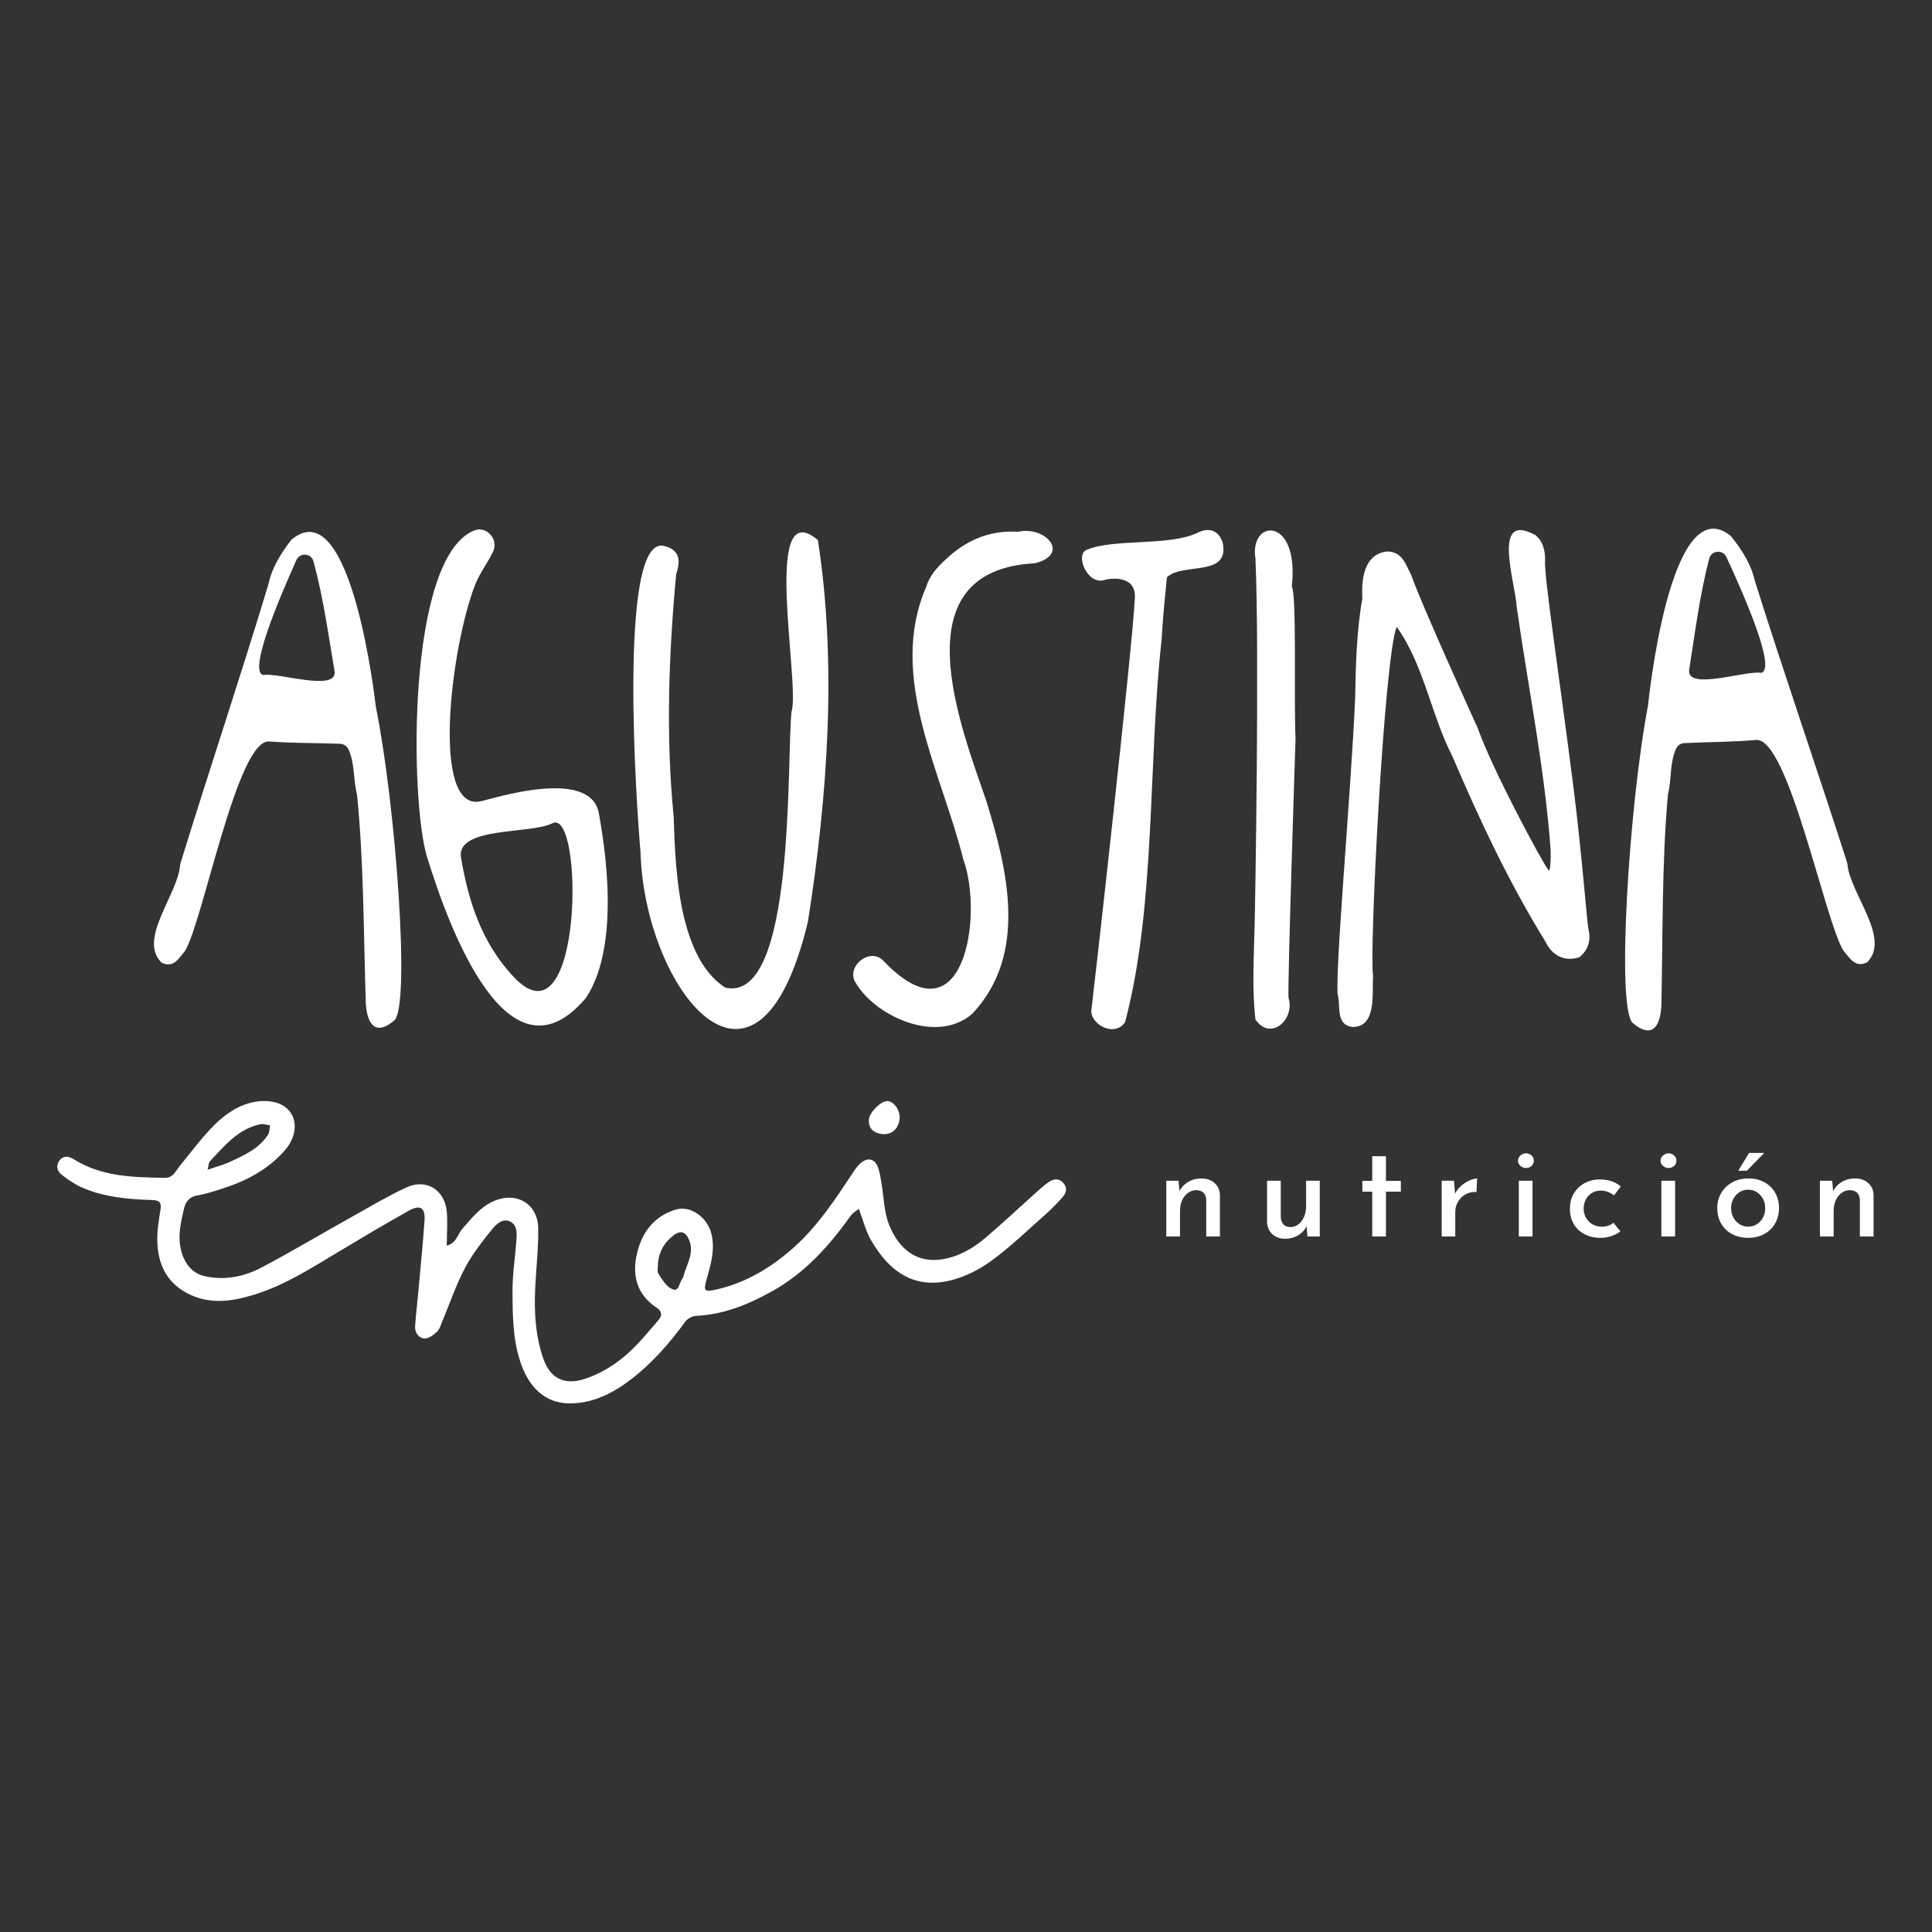 <svg xmlns="http://www.w3.org/2000/svg" xmlns:xlink="http://www.w3.org/1999/xlink" width="500" zoomAndPan="magnify" viewBox="0 0 375 375" height="500" preserveAspectRatio="xMidYMid meet" version="1.2"><rect x="0" y="0" width="375" height="375" fill="#333333" stroke="none"/><defs><clipPath id="49c852f4f1"><path d="M 11 213.578 L 207 213.578 L 207 272.504 L 11 272.504 Z M 11 213.578 "/></clipPath><clipPath id="48a8dc5f82"><path d="M 40.293 227.047 C 42.078 226.422 43.434 226.086 44.672 225.5 C 47.445 224.203 50.289 222.949 52.031 220.227 C 52.336 219.742 52.301 219.035 52.418 218.438 C 51.805 218.348 51.152 218.082 50.574 218.203 C 46.227 219.09 43.602 222.395 40.766 225.375 C 40.508 225.637 40.523 226.16 40.285 227.047 M 127.727 245.121 C 127.742 245.84 127.488 246.734 127.816 247.258 C 128.516 248.375 129.332 249.695 130.434 250.207 C 131.82 250.852 131.801 249.02 132.398 248.277 C 132.504 248.152 132.594 247.992 132.625 247.836 C 133.18 245.512 134.809 243.375 133.793 240.77 C 133.156 239.121 132.152 238.707 130.758 239.766 C 128.996 241.102 127.914 242.871 127.727 245.129 M 86.703 241.77 C 88.613 241.32 88.816 239.547 89.762 238.484 C 91.57 236.438 93.242 234.262 95.859 233.129 C 100.23 231.23 104.387 233.609 104.469 238.422 C 104.539 242.887 103.898 247.355 103.824 251.832 C 103.758 255.906 104.117 259.984 105.512 263.863 C 106.855 267.582 109.605 268.887 113.371 267.68 C 117.699 266.293 121.195 263.66 124.227 260.348 C 125.434 259.027 126.57 257.645 127.75 256.305 C 128.582 255.352 128.543 254.555 127.434 253.812 C 123.477 251.18 122.621 247.355 123.699 243.051 C 124.691 239.105 126.984 236.105 131.051 234.809 C 133.996 233.863 137.371 236.277 138.121 239.633 C 138.781 242.57 138.016 245.285 137.23 248.031 C 136.496 250.598 136.602 250.844 139.09 250.281 C 144.656 249.012 149.426 246.199 153.707 242.457 C 158.703 238.102 162.242 232.609 165.852 227.16 C 166.219 226.609 166.66 226.078 167.164 225.664 C 168.309 224.715 169.602 224.863 170.238 226.176 C 170.727 227.18 170.867 228.375 171.07 229.5 C 171.57 232.273 171.551 235.258 172.602 237.809 C 174.578 242.617 178.023 245.172 182.836 244.438 C 186.047 243.945 188.852 242.324 191.305 240.238 C 194.582 237.449 197.719 234.492 200.926 231.621 C 201.715 230.914 202.508 230.203 203.363 229.574 C 204.281 228.898 205.328 228.574 206.266 229.477 C 207.184 230.359 207.078 231.441 206.273 232.332 C 205.238 233.496 204.152 234.637 202.98 235.672 C 199.465 238.777 196.082 242.074 192.293 244.812 C 189.863 246.57 186.934 248.016 184.016 248.637 C 177.211 250.086 172.562 246.742 169.059 240.703 C 168.039 238.957 167.559 236.895 166.695 234.629 C 166.172 235.07 165.512 235.422 165.121 235.973 C 160.969 241.805 156.258 247.055 149.918 250.602 C 145.301 253.191 140.469 255.164 135.07 255.41 C 134.355 255.441 133.441 255.945 133.023 256.52 C 129.977 260.699 126.609 264.562 122.5 267.719 C 119.086 270.336 115.352 272.285 110.906 272.398 C 105.559 272.527 102.707 268.895 101.305 265.191 C 99.52 260.48 99.504 255.539 99.48 250.641 C 99.461 247.41 99.969 244.168 100.219 240.93 C 100.328 239.52 100.473 237.859 99.086 237.133 C 97.602 236.352 96.301 237.621 95.484 238.641 C 93.57 241.02 91.645 243.465 90.234 246.141 C 88.508 249.434 87.301 252.996 85.863 256.438 C 85.562 257.16 85.336 258.008 84.805 258.508 C 84.145 259.133 83.168 259.859 82.383 259.797 C 81.211 259.707 80.484 258.645 80.574 257.359 C 80.73 255.188 80.98 253.012 81.184 250.836 C 81.602 246.215 82.074 241.598 82.398 236.969 C 82.578 234.375 81.586 233.742 79.285 235.035 C 74.754 237.57 70.293 240.223 65.836 242.895 C 60.566 246.051 55.375 249.41 49.465 251.258 C 45.031 252.645 40.508 253.312 36.113 250.895 C 32.23 248.758 30.676 245.234 30.535 241.039 C 30.461 238.992 30.812 236.91 31.141 234.867 C 31.359 233.48 31.059 232.973 29.566 232.926 C 24.91 232.785 20.266 232.379 15.926 230.504 C 14.523 229.895 13.219 228.98 11.996 228.035 C 11.066 227.324 10.789 226.223 11.582 225.207 C 12.355 224.227 13.391 224.43 14.312 225.008 C 19.758 228.426 25.871 228.508 31.977 228.621 C 33.602 228.652 34.129 227.242 34.961 226.223 C 37.113 223.598 39.145 220.836 41.531 218.438 C 43.742 216.215 46.418 214.379 49.586 213.848 C 51.191 213.574 53.156 213.672 54.57 214.387 C 57.844 216.035 58.059 220.125 55.277 223.297 C 51.926 227.113 47.582 229.332 42.812 230.824 C 41.32 231.289 39.82 231.777 38.289 232.035 C 36.844 232.281 36.055 233.188 35.77 234.395 C 35.004 237.598 34.219 240.848 35.621 244.094 C 36.445 246.008 37.789 247.297 39.887 247.738 C 43.734 248.547 47.418 247.789 50.77 246.02 C 56.738 242.863 62.543 239.398 68.441 236.105 C 71.898 234.172 75.309 232.137 78.895 230.473 C 82.719 228.703 86.336 230.938 86.719 235.176 C 86.914 237.277 86.727 239.414 86.711 241.762 "/></clipPath><clipPath id="99a592f4e1"><path d="M 0 0.578 L 196 0.578 L 196 59.504 L 0 59.504 Z M 0 0.578 "/></clipPath><clipPath id="4f0b3a4fc4"><path d="M 29.293 14.047 C 31.078 13.422 32.434 13.086 33.672 12.5 C 36.445 11.203 39.289 9.949 41.031 7.227 C 41.336 6.742 41.301 6.035 41.418 5.438 C 40.805 5.348 40.152 5.082 39.574 5.203 C 35.227 6.09 32.602 9.395 29.766 12.375 C 29.508 12.637 29.523 13.16 29.285 14.047 M 116.727 32.121 C 116.742 32.84 116.488 33.734 116.816 34.258 C 117.516 35.375 118.332 36.695 119.434 37.207 C 120.82 37.852 120.801 36.02 121.398 35.277 C 121.504 35.152 121.594 34.992 121.625 34.836 C 122.18 32.512 123.809 30.375 122.793 27.77 C 122.156 26.121 121.152 25.707 119.758 26.766 C 117.996 28.102 116.914 29.871 116.727 32.129 M 75.703 28.77 C 77.613 28.32 77.816 26.547 78.762 25.484 C 80.57 23.438 82.242 21.262 84.859 20.129 C 89.23 18.23 93.387 20.609 93.469 25.422 C 93.539 29.887 92.898 34.355 92.824 38.832 C 92.758 42.906 93.117 46.984 94.512 50.863 C 95.855 54.582 98.605 55.887 102.371 54.68 C 106.699 53.293 110.195 50.66 113.227 47.348 C 114.434 46.027 115.57 44.645 116.75 43.305 C 117.582 42.352 117.543 41.555 116.434 40.812 C 112.477 38.18 111.621 34.355 112.699 30.051 C 113.691 26.105 115.984 23.105 120.051 21.809 C 122.996 20.863 126.371 23.277 127.121 26.633 C 127.781 29.57 127.016 32.285 126.23 35.031 C 125.496 37.598 125.602 37.844 128.09 37.281 C 133.656 36.012 138.426 33.199 142.707 29.457 C 147.703 25.102 151.242 19.609 154.852 14.16 C 155.219 13.609 155.66 13.078 156.164 12.664 C 157.309 11.715 158.602 11.863 159.238 13.176 C 159.727 14.18 159.867 15.375 160.07 16.5 C 160.57 19.273 160.551 22.258 161.602 24.809 C 163.578 29.617 167.023 32.172 171.836 31.438 C 175.047 30.945 177.852 29.324 180.305 27.238 C 183.582 24.449 186.719 21.492 189.926 18.621 C 190.715 17.914 191.508 17.203 192.363 16.574 C 193.281 15.898 194.328 15.574 195.266 16.477 C 196.184 17.359 196.078 18.441 195.273 19.332 C 194.238 20.496 193.152 21.637 191.98 22.672 C 188.465 25.777 185.082 29.074 181.293 31.812 C 178.863 33.57 175.934 35.016 173.016 35.637 C 166.211 37.086 161.562 33.742 158.059 27.703 C 157.039 25.957 156.559 23.895 155.695 21.629 C 155.172 22.07 154.512 22.422 154.121 22.973 C 149.969 28.805 145.258 34.055 138.918 37.602 C 134.301 40.191 129.469 42.164 124.07 42.41 C 123.355 42.441 122.441 42.945 122.023 43.52 C 118.977 47.699 115.609 51.562 111.5 54.719 C 108.086 57.336 104.352 59.285 99.906 59.398 C 94.559 59.527 91.707 55.895 90.305 52.191 C 88.52 47.48 88.504 42.539 88.48 37.641 C 88.461 34.41 88.969 31.168 89.219 27.93 C 89.328 26.52 89.473 24.859 88.086 24.133 C 86.602 23.352 85.301 24.621 84.484 25.641 C 82.57 28.02 80.645 30.465 79.234 33.141 C 77.508 36.434 76.301 39.996 74.863 43.438 C 74.562 44.16 74.336 45.008 73.805 45.508 C 73.145 46.133 72.168 46.859 71.383 46.797 C 70.211 46.707 69.484 45.645 69.574 44.359 C 69.73 42.188 69.98 40.012 70.184 37.836 C 70.602 33.215 71.074 28.598 71.398 23.969 C 71.578 21.375 70.586 20.742 68.285 22.035 C 63.754 24.57 59.293 27.223 54.836 29.895 C 49.566 33.051 44.375 36.41 38.465 38.258 C 34.031 39.645 29.508 40.312 25.113 37.895 C 21.23 35.758 19.676 32.234 19.535 28.039 C 19.461 25.992 19.812 23.91 20.141 21.867 C 20.359 20.48 20.059 19.973 18.566 19.926 C 13.91 19.785 9.266 19.379 4.926 17.504 C 3.523 16.895 2.219 15.98 0.996 15.035 C 0.066 14.324 -0.211 13.223 0.582 12.207 C 1.355 11.227 2.391 11.43 3.312 12.008 C 8.758 15.426 14.871 15.508 20.977 15.621 C 22.602 15.652 23.129 14.242 23.961 13.223 C 26.113 10.598 28.145 7.836 30.531 5.438 C 32.742 3.215 35.418 1.379 38.586 0.848 C 40.191 0.574 42.156 0.672 43.57 1.387 C 46.844 3.035 47.059 7.125 44.277 10.297 C 40.926 14.113 36.582 16.332 31.812 17.824 C 30.32 18.289 28.82 18.777 27.289 19.035 C 25.844 19.281 25.055 20.188 24.77 21.395 C 24.004 24.598 23.219 27.848 24.621 31.094 C 25.445 33.008 26.789 34.297 28.887 34.738 C 32.734 35.547 36.418 34.789 39.77 33.02 C 45.738 29.863 51.543 26.398 57.441 23.105 C 60.898 21.172 64.309 19.137 67.895 17.473 C 71.719 15.703 75.336 17.938 75.719 22.176 C 75.914 24.277 75.727 26.414 75.711 28.762 "/></clipPath><clipPath id="bd3d68e26a"><rect x="0" width="196" y="0" height="60"/></clipPath><clipPath id="363159af13"><path d="M 168.641 213.578 L 174.844 213.578 L 174.844 220.297 L 168.641 220.297 Z M 168.641 213.578 "/></clipPath><clipPath id="0943369ac2"><path d="M 174.609 217.145 C 174.422 219.141 172.996 220.379 171.113 220.109 C 169.547 219.883 168.559 219.035 168.648 217.34 C 168.723 215.922 171.004 213.672 172.238 213.711 C 173.523 213.758 174.766 215.547 174.617 217.145 "/></clipPath><clipPath id="fb4c195cc9"><path d="M 0.641 0.602 L 6.844 0.602 L 6.844 7.297 L 0.641 7.297 Z M 0.641 0.602 "/></clipPath><clipPath id="bd836e2ff4"><path d="M 6.609 4.145 C 6.422 6.141 4.996 7.379 3.113 7.109 C 1.547 6.883 0.559 6.035 0.648 4.34 C 0.723 2.922 3.004 0.672 4.238 0.711 C 5.523 0.758 6.766 2.547 6.617 4.145 "/></clipPath><clipPath id="927ab22f54"><rect x="0" width="7" y="0" height="8"/></clipPath><clipPath id="a796279526"><path d="M 226.375 228.738 L 236.789 228.738 L 236.789 240.008 L 226.375 240.008 Z M 226.375 228.738 "/></clipPath><clipPath id="c901a82cc4"><path d="M 228.754 229.18 L 228.984 231.664 L 228.879 231.324 C 229.246 230.547 229.805 229.922 230.559 229.449 C 231.316 228.977 232.219 228.738 233.246 228.738 C 234.258 228.738 235.098 229.039 235.766 229.645 C 236.434 230.254 236.77 231.031 236.785 232 L 236.785 240.004 L 234.129 240.004 L 234.129 232.922 C 234.117 232.367 233.949 231.918 233.645 231.566 C 233.336 231.215 232.848 231.027 232.195 231.012 C 231.609 231.012 231.078 231.191 230.59 231.543 C 230.102 231.895 229.727 232.375 229.449 232.977 C 229.172 233.574 229.039 234.273 229.039 235.066 L 229.039 240.004 L 226.375 240.004 L 226.375 229.18 Z M 228.754 229.18 "/></clipPath><clipPath id="af98e5cc98"><path d="M 0.375 0.738 L 10.789 0.738 L 10.789 12.008 L 0.375 12.008 Z M 0.375 0.738 "/></clipPath><clipPath id="14cb3e5ceb"><path d="M 2.754 1.18 L 2.984 3.664 L 2.879 3.324 C 3.246 2.547 3.805 1.922 4.559 1.449 C 5.316 0.977 6.219 0.738 7.246 0.738 C 8.258 0.738 9.098 1.039 9.766 1.645 C 10.434 2.254 10.77 3.031 10.785 4 L 10.785 12.004 L 8.129 12.004 L 8.129 4.922 C 8.117 4.367 7.949 3.918 7.645 3.566 C 7.336 3.215 6.848 3.027 6.195 3.012 C 5.609 3.012 5.078 3.191 4.59 3.543 C 4.102 3.895 3.727 4.375 3.449 4.977 C 3.172 5.574 3.039 6.273 3.039 7.066 L 3.039 12.004 L 0.375 12.004 L 0.375 1.18 Z M 2.754 1.18 "/></clipPath><clipPath id="e85a9a75e7"><rect x="0" width="11" y="0" height="13"/></clipPath><clipPath id="d10df8ed6e"><path d="M 122.871 103.094 L 160.832 103.094 L 160.832 199.836 L 122.871 199.836 Z M 122.871 103.094 "/></clipPath><clipPath id="0630404a9b"><path d="M 124.312 165.23 C 123.652 157.992 119.805 104 128.82 105.957 C 131.926 106.648 132.164 108.801 131.25 111.379 C 129.801 126.973 129.223 142.641 130.723 158.129 L 130.738 158.035 C 131.086 165.508 130.918 185.508 140.855 191.742 L 140.82 191.711 C 154.477 194.711 152.641 147.641 153.637 138.117 C 155.371 132.68 147.711 95.488 158.75 104.824 C 162.5 129.012 160.621 154.676 156.816 178.918 L 156.832 178.828 C 146.938 220.25 124.965 191.727 124.32 165.23 "/></clipPath><clipPath id="50cead58f2"><path d="M 0.871 0.094 L 38.832 0.094 L 38.832 96.836 L 0.871 96.836 Z M 0.871 0.094 "/></clipPath><clipPath id="db46a5c496"><path d="M 2.312 62.23 C 1.652 54.992 -2.195 1 6.82 2.957 C 9.926 3.648 10.164 5.801 9.25 8.379 C 7.801 23.973 7.223 39.641 8.723 55.129 L 8.738 55.035 C 9.086 62.508 8.918 82.508 18.855 88.742 L 18.82 88.711 C 32.477 91.711 30.641 44.641 31.637 35.117 C 33.371 29.68 25.711 -7.512 36.75 1.824 C 40.5 26.012 38.621 51.676 34.816 75.918 L 34.832 75.828 C 24.938 117.25 2.965 88.727 2.32 62.23 "/></clipPath><clipPath id="e9900f70c0"><rect x="0" width="39" y="0" height="97"/></clipPath><clipPath id="753ae01fb5"><path d="M 165.324 103 L 204.508 103 L 204.508 199.426 L 165.324 199.426 Z M 165.324 103 "/></clipPath><clipPath id="2ae69c14a4"><path d="M 188.684 196.797 C 181.688 202.871 169.363 197.035 165.824 190.281 C 164.562 187.168 169.102 183.852 171.523 186.551 C 187.109 202.879 190.949 177.695 186.98 166.812 C 182.773 149.879 172.199 131.32 179.789 113.891 L 179.746 113.973 C 180.402 111.816 181.852 110.121 183.562 108.59 L 183.531 108.621 C 187.297 105.027 191.738 102.988 197.145 103.191 C 197.375 103.195 197.406 103.234 197.805 103.184 C 202.926 102.125 207.816 107.531 200.918 109.324 C 174.344 110.676 186.496 140.996 191.488 155.594 C 195.496 168.688 199.656 185.211 188.691 196.797 "/></clipPath><clipPath id="5661a403d5"><path d="M 0.324 0 L 39.508 0 L 39.508 96.426 L 0.324 96.426 Z M 0.324 0 "/></clipPath><clipPath id="0a2b156e5d"><path d="M 23.684 93.797 C 16.688 99.871 4.363 94.035 0.824 87.281 C -0.438 84.168 4.102 80.852 6.523 83.551 C 22.109 99.879 25.949 74.695 21.98 63.812 C 17.773 46.879 7.199 28.32 14.789 10.891 L 14.746 10.973 C 15.402 8.816 16.852 7.121 18.562 5.59 L 18.531 5.621 C 22.297 2.027 26.738 -0.012 32.145 0.191 C 32.375 0.195 32.406 0.234 32.805 0.184 C 37.926 -0.875 42.816 4.531 35.918 6.324 C 9.344 7.676 21.496 37.996 26.488 52.594 C 30.496 65.688 34.656 82.211 23.691 93.797 "/></clipPath><clipPath id="1be6aae319"><rect x="0" width="40" y="0" height="97"/></clipPath><clipPath id="2b406b82c4"><path d="M 210 102.688 L 237.574 102.688 L 237.574 199.836 L 210 199.836 Z M 210 102.688 "/></clipPath><clipPath id="68c1de228d"><path d="M 225.465 124.16 C 222.793 148.379 224.391 175.473 218.391 198.371 C 216.309 201.566 211.199 198.641 211.883 195.68 C 212.211 193.227 219.914 124.879 220.281 115.977 C 220.477 111.168 214.625 112.496 214.625 112.496 C 211.215 113.906 208.574 107.75 210.891 106.738 C 216.059 104.48 226.957 106.07 232.461 103.406 C 234.875 102.191 236.707 103.16 237.344 105.434 C 238.672 112.086 229.5 109.121 226.5 112.062 C 226.094 116.098 225.688 120.133 225.465 124.176 "/></clipPath><clipPath id="d18d7d68cf"><path d="M 0 0.688 L 27.574 0.688 L 27.574 97.836 L 0 97.836 Z M 0 0.688 "/></clipPath><clipPath id="01993bd073"><path d="M 15.465 22.16 C 12.793 46.379 14.391 73.473 8.391 96.371 C 6.309 99.566 1.199 96.641 1.883 93.68 C 2.211 91.227 9.914 22.879 10.281 13.977 C 10.477 9.168 4.625 10.496 4.625 10.496 C 1.215 11.906 -1.426 5.75 0.891 4.738 C 6.059 2.48 16.957 4.07 22.461 1.406 C 24.875 0.191 26.707 1.16 27.344 3.434 C 28.672 10.086 19.5 7.121 16.5 10.062 C 16.094 14.098 15.688 18.133 15.465 22.176 "/></clipPath><clipPath id="a0de5febc5"><rect x="0" width="28" y="0" height="98"/></clipPath><clipPath id="e507448a44"><path d="M 243 102.688 L 251.859 102.688 L 251.859 199.836 L 243 199.836 Z M 243 102.688 "/></clipPath><clipPath id="18fc5af6a7"><path d="M 243.508 180.246 C 243.621 176.32 244.484 126.402 243.684 108.574 L 243.727 108.672 C 242.211 100.73 252.285 99.891 250.738 113.863 L 250.703 113.773 C 251.738 115.332 251.098 135.102 251.461 143.418 C 251.461 143.418 249.883 191.508 250.102 193.684 C 251.398 197.785 246.688 202.211 243.684 197.891 C 243 191.996 243.375 186.133 243.5 180.246 "/></clipPath><clipPath id="a259f1c341"><path d="M 0 0.688 L 8.859 0.688 L 8.859 97.836 L 0 97.836 Z M 0 0.688 "/></clipPath><clipPath id="22a04ab7e1"><path d="M 0.508 78.246 C 0.621 74.32 1.484 24.402 0.684 6.574 L 0.727 6.672 C -0.789 -1.27 9.285 -2.109 7.738 11.863 L 7.703 11.773 C 8.738 13.332 8.098 33.102 8.461 41.418 C 8.461 41.418 6.883 89.508 7.102 91.684 C 8.398 95.785 3.688 100.211 0.684 95.891 C 0 89.996 0.375 84.133 0.5 78.246 "/></clipPath><clipPath id="61b7919140"><rect x="0" width="9" y="0" height="98"/></clipPath><clipPath id="812f4d3542"><path d="M 29.805 103.094 L 77.969 103.094 L 77.969 199.836 L 29.805 199.836 Z M 29.805 103.094 "/></clipPath><clipPath id="98919da1b1"><path d="M 64.949 130.379 C 65.332 134.309 53.961 130.48 51.121 131.023 C 48.121 130.445 54.113 116.316 57.531 108.703 C 58.207 107.195 60.41 107.359 60.848 108.957 C 62.766 116.059 63.75 123.238 64.949 130.379 M 56.805 104.555 C 56.676 104.652 56.562 104.773 56.465 104.891 C 54.496 107.457 52.793 110.164 52.102 113.398 C 46.664 131.41 40.621 149.418 35.016 167.605 C 34.988 167.719 34.965 167.824 34.957 167.945 C 34.492 173.691 26.707 182.309 31.363 186.852 C 33.703 188.016 34.723 185.945 35.934 184.543 C 39.465 178.648 46.059 143.426 52.25 143.914 C 56.879 144.273 61.453 144.184 66.059 144.371 C 66.719 144.402 67.305 144.793 67.598 145.383 C 68.887 147.996 68.543 151.219 69.262 154.055 C 69.277 154.129 69.293 154.203 69.301 154.281 C 70.641 167.629 70.559 181.285 71.008 194.809 C 71.316 199.363 73.246 200.898 76.535 198.051 C 79.715 195.289 76.777 156.043 72.938 137.105 C 72.914 136.984 68.355 95.41 56.812 104.562 "/></clipPath><clipPath id="4c42dd609a"><path d="M 0.805 0.094 L 48.969 0.094 L 48.969 96.836 L 0.805 96.836 Z M 0.805 0.094 "/></clipPath><clipPath id="41f5e9d150"><path d="M 35.949 27.379 C 36.332 31.309 24.961 27.48 22.121 28.023 C 19.121 27.445 25.113 13.316 28.531 5.703 C 29.207 4.195 31.41 4.359 31.848 5.957 C 33.766 13.059 34.75 20.238 35.949 27.379 M 27.805 1.555 C 27.676 1.652 27.562 1.773 27.465 1.891 C 25.496 4.457 23.793 7.164 23.102 10.398 C 17.664 28.41 11.621 46.418 6.016 64.605 C 5.988 64.719 5.965 64.824 5.957 64.945 C 5.492 70.691 -2.293 79.309 2.363 83.852 C 4.703 85.016 5.723 82.945 6.934 81.543 C 10.465 75.648 17.059 40.426 23.25 40.914 C 27.879 41.273 32.453 41.184 37.059 41.371 C 37.719 41.402 38.305 41.793 38.598 42.383 C 39.887 44.996 39.543 48.219 40.262 51.055 C 40.277 51.129 40.293 51.203 40.301 51.281 C 41.641 64.629 41.559 78.285 42.008 91.809 C 42.316 96.363 44.246 97.898 47.535 95.051 C 50.715 92.289 47.777 53.043 43.938 34.105 C 43.914 33.984 39.355 -7.59 27.812 1.562 "/></clipPath><clipPath id="0bcfa4395e"><rect x="0" width="49" y="0" height="97"/></clipPath><clipPath id="652316c549"><path d="M 80.828 102.688 L 117.973 102.688 L 117.973 199.426 L 80.828 199.426 Z M 80.828 102.688 "/></clipPath><clipPath id="9265109352"><path d="M 107.137 159.836 C 113.398 156.246 113.242 204.027 99.75 189.656 C 93.309 182.863 90.801 174.461 89.43 166.129 C 89.078 160.473 102.906 161.898 107.137 159.836 M 95.691 107.121 C 96.848 104.711 94.438 101.961 91.98 102.988 C 78.863 108.441 79.605 155.652 82.883 166.316 C 87.121 180.094 98.594 211.379 113.57 193.871 L 113.527 193.977 C 121.453 182.695 116.363 159.07 116.211 157.684 L 116.211 157.715 C 114.383 148.848 95.285 155.148 93.188 155.555 C 83.625 157.391 87.496 125.684 92.203 113.539 C 93.066 111.328 94.738 109.098 95.684 107.121 "/></clipPath><clipPath id="c4e66c22f9"><path d="M 0.828 0.688 L 37.973 0.688 L 37.973 97.426 L 0.828 97.426 Z M 0.828 0.688 "/></clipPath><clipPath id="b39489ef53"><path d="M 27.137 57.836 C 33.398 54.246 33.242 102.027 19.75 87.656 C 13.309 80.863 10.801 72.461 9.43 64.129 C 9.078 58.473 22.906 59.898 27.137 57.836 M 15.691 5.121 C 16.848 2.711 14.438 -0.039 11.98 0.988 C -1.137 6.441 -0.395 53.652 2.883 64.316 C 7.121 78.094 18.594 109.379 33.57 91.871 L 33.527 91.977 C 41.453 80.695 36.363 57.07 36.211 55.684 L 36.211 55.715 C 34.383 46.848 15.285 53.148 13.188 53.555 C 3.625 55.391 7.496 23.684 12.203 11.539 C 13.066 9.328 14.738 7.098 15.684 5.121 "/></clipPath><clipPath id="066dba117e"><rect x="0" width="38" y="0" height="98"/></clipPath><clipPath id="5420d9a1cc"><path d="M 245.934 229.176 L 256.207 229.176 L 256.207 240.449 L 245.934 240.449 Z M 245.934 229.176 "/></clipPath><clipPath id="4bf66854e2"><path d="M 249.402 240.441 C 248.402 240.441 247.586 240.141 246.949 239.543 C 246.309 238.941 245.973 238.164 245.934 237.211 L 245.934 229.176 L 248.598 229.176 L 248.598 236.258 C 248.629 236.805 248.793 237.262 249.078 237.613 C 249.363 237.969 249.82 238.156 250.457 238.172 C 251.043 238.172 251.566 237.996 252.027 237.637 C 252.484 237.277 252.844 236.805 253.113 236.191 C 253.383 235.574 253.512 234.879 253.512 234.082 L 253.512 229.176 L 256.172 229.176 L 256.172 240 L 253.773 240 L 253.562 237.496 L 253.668 237.906 C 253.441 238.387 253.129 238.824 252.715 239.211 C 252.305 239.602 251.809 239.902 251.246 240.121 C 250.684 240.336 250.066 240.441 249.406 240.441 "/></clipPath><clipPath id="19c9861d03"><path d="M 0.934 0.176 L 11.207 0.176 L 11.207 11.449 L 0.934 11.449 Z M 0.934 0.176 "/></clipPath><clipPath id="8ed23f7bce"><path d="M 4.402 11.441 C 3.402 11.441 2.586 11.141 1.949 10.543 C 1.309 9.941 0.973 9.164 0.934 8.211 L 0.934 0.176 L 3.598 0.176 L 3.598 7.258 C 3.629 7.805 3.793 8.262 4.078 8.613 C 4.363 8.969 4.82 9.156 5.457 9.172 C 6.043 9.172 6.566 8.996 7.027 8.637 C 7.484 8.277 7.844 7.805 8.113 7.191 C 8.383 6.574 8.512 5.879 8.512 5.082 L 8.512 0.176 L 11.172 0.176 L 11.172 11 L 8.773 11 L 8.562 8.496 L 8.668 8.906 C 8.441 9.387 8.129 9.824 7.715 10.211 C 7.305 10.602 6.809 10.902 6.246 11.121 C 5.684 11.336 5.066 11.441 4.406 11.441 "/></clipPath><clipPath id="1900843df8"><rect x="0" width="12" y="0" height="12"/></clipPath><clipPath id="0f028598be"><path d="M 266.348 224.422 L 269.012 224.422 L 269.012 229.199 L 266.348 229.199 Z M 264.438 229.199 L 271.906 229.199 L 271.906 231.301 L 264.438 231.301 Z M 266.348 231.301 L 269.012 231.301 L 269.012 240 L 266.348 240 Z M 266.348 231.301 "/></clipPath><clipPath id="ab4c8487b1"><path d="M 2.348 0.422 L 5.012 0.422 L 5.012 5.199 L 2.348 5.199 Z M 0.438 5.199 L 7.906 5.199 L 7.906 7.301 L 0.438 7.301 Z M 2.348 7.301 L 5.012 7.301 L 5.012 16 L 2.348 16 Z M 2.348 7.301 "/></clipPath><clipPath id="a54f35974f"><rect x="0" width="8" y="0" height="16"/></clipPath><clipPath id="9a70ba4f7d"><path d="M 279.836 228.738 L 286.711 228.738 L 286.711 240 L 279.836 240 Z M 279.836 228.738 "/></clipPath><clipPath id="5082031df2"><path d="M 282.215 229.18 L 282.469 232.277 L 282.34 231.867 C 282.633 231.215 283.047 230.652 283.586 230.184 C 284.125 229.719 284.672 229.359 285.25 229.113 C 285.828 228.867 286.316 228.738 286.707 228.738 L 286.578 231.371 C 285.754 231.316 285.035 231.477 284.418 231.836 C 283.805 232.195 283.332 232.684 282.984 233.281 C 282.641 233.883 282.469 234.535 282.469 235.219 L 282.469 239.996 L 279.836 239.996 L 279.836 229.18 Z M 282.215 229.18 "/></clipPath><clipPath id="4d8bd1c83c"><path d="M 0.836 0.738 L 7.711 0.738 L 7.711 12 L 0.836 12 Z M 0.836 0.738 "/></clipPath><clipPath id="5435e59346"><path d="M 3.215 1.18 L 3.469 4.277 L 3.34 3.867 C 3.633 3.215 4.047 2.652 4.586 2.184 C 5.125 1.719 5.672 1.359 6.25 1.113 C 6.828 0.867 7.316 0.738 7.707 0.738 L 7.578 3.371 C 6.754 3.316 6.035 3.477 5.418 3.836 C 4.805 4.195 4.332 4.684 3.984 5.281 C 3.641 5.883 3.469 6.535 3.469 7.219 L 3.469 11.996 L 0.836 11.996 L 0.836 1.18 Z M 3.215 1.18 "/></clipPath><clipPath id="c266ae9f91"><rect x="0" width="8" y="0" height="12"/></clipPath><clipPath id="bb31b9d923"><path d="M 294.629 223.84 L 297.805 223.84 L 297.805 240.09 L 294.629 240.09 Z M 294.629 223.84 "/></clipPath><clipPath id="3ccc7701d9"><path d="M 294.801 229.18 L 297.461 229.18 L 297.461 240.004 L 294.801 240.004 Z M 294.641 225.301 C 294.641 224.891 294.809 224.543 295.137 224.266 C 295.469 223.988 295.812 223.855 296.195 223.855 C 296.594 223.855 296.945 223.988 297.254 224.266 C 297.559 224.543 297.719 224.891 297.719 225.301 C 297.719 225.715 297.559 226.059 297.254 226.32 C 296.945 226.586 296.586 226.719 296.195 226.719 C 295.812 226.719 295.461 226.586 295.137 226.32 C 294.816 226.059 294.641 225.715 294.641 225.301 "/></clipPath><clipPath id="a92a3f7f2c"><path d="M 0.629 0.84 L 3.805 0.84 L 3.805 17.09 L 0.629 17.09 Z M 0.629 0.84 "/></clipPath><clipPath id="5b09f3c930"><path d="M 0.801 6.18 L 3.461 6.18 L 3.461 17.004 L 0.801 17.004 Z M 0.641 2.301 C 0.641 1.891 0.809 1.543 1.137 1.266 C 1.469 0.988 1.812 0.855 2.195 0.855 C 2.594 0.855 2.945 0.988 3.254 1.266 C 3.559 1.543 3.719 1.891 3.719 2.301 C 3.719 2.715 3.559 3.059 3.254 3.32 C 2.945 3.586 2.586 3.719 2.195 3.719 C 1.812 3.719 1.461 3.586 1.137 3.32 C 0.816 3.059 0.641 2.715 0.641 2.301 "/></clipPath><clipPath id="9ea1fb0d2a"><rect x="0" width="4" y="0" height="18"/></clipPath><clipPath id="b22b8832a1"><path d="M 304.715 228.883 L 314.613 228.883 L 314.613 240.277 L 304.715 240.277 Z M 304.715 228.883 "/></clipPath><clipPath id="e5d91cd688"><path d="M 314.516 238.996 C 314.035 239.395 313.453 239.703 312.77 239.926 C 312.086 240.152 311.406 240.266 310.715 240.266 C 309.531 240.266 308.48 240.031 307.578 239.566 C 306.68 239.102 305.973 238.449 305.473 237.602 C 304.969 236.754 304.723 235.75 304.723 234.578 C 304.723 233.426 304.992 232.418 305.523 231.57 C 306.059 230.727 306.762 230.066 307.648 229.605 C 308.531 229.148 309.453 228.926 310.438 228.926 C 311.328 228.926 312.125 229.043 312.816 229.285 C 313.504 229.523 314.098 229.863 314.598 230.289 L 313.281 232.023 C 312.988 231.781 312.621 231.566 312.184 231.379 C 311.75 231.191 311.238 231.094 310.668 231.094 C 310.07 231.094 309.516 231.242 309.012 231.543 C 308.508 231.844 308.113 232.254 307.828 232.781 C 307.543 233.305 307.383 233.906 307.383 234.578 C 307.383 235.219 307.535 235.809 307.836 236.352 C 308.133 236.891 308.555 237.316 309.086 237.633 C 309.621 237.945 310.234 238.098 310.926 238.098 C 311.375 238.098 311.785 238.031 312.16 237.902 C 312.535 237.773 312.875 237.586 313.168 237.348 Z M 314.516 238.996 "/></clipPath><clipPath id="bf2c73c380"><path d="M 0.715 0.883 L 10.613 0.883 L 10.613 12.277 L 0.715 12.277 Z M 0.715 0.883 "/></clipPath><clipPath id="1c652b4709"><path d="M 10.516 10.996 C 10.035 11.395 9.453 11.703 8.77 11.926 C 8.086 12.152 7.406 12.266 6.715 12.266 C 5.531 12.266 4.48 12.031 3.578 11.566 C 2.68 11.102 1.973 10.449 1.473 9.602 C 0.969 8.754 0.723 7.75 0.723 6.578 C 0.723 5.426 0.992 4.418 1.523 3.57 C 2.059 2.727 2.762 2.066 3.648 1.605 C 4.531 1.148 5.453 0.926 6.438 0.926 C 7.328 0.926 8.125 1.043 8.816 1.285 C 9.504 1.523 10.098 1.863 10.598 2.289 L 9.281 4.023 C 8.988 3.781 8.621 3.566 8.184 3.379 C 7.75 3.191 7.238 3.094 6.668 3.094 C 6.07 3.094 5.516 3.242 5.012 3.543 C 4.508 3.844 4.113 4.254 3.828 4.781 C 3.543 5.305 3.383 5.906 3.383 6.578 C 3.383 7.219 3.535 7.809 3.836 8.352 C 4.133 8.891 4.555 9.316 5.086 9.633 C 5.621 9.945 6.234 10.098 6.926 10.098 C 7.375 10.098 7.785 10.031 8.16 9.902 C 8.535 9.773 8.875 9.586 9.168 9.348 Z M 10.516 10.996 "/></clipPath><clipPath id="71f3adce29"><rect x="0" width="11" y="0" height="13"/></clipPath><clipPath id="f33424dfa4"><path d="M 322.316 223.855 L 325.391 223.855 L 325.391 240.012 L 322.316 240.012 Z M 322.316 223.855 "/></clipPath><clipPath id="dab62d1706"><path d="M 322.473 229.18 L 325.137 229.18 L 325.137 240.004 L 322.473 240.004 Z M 322.316 225.301 C 322.316 224.891 322.48 224.543 322.812 224.266 C 323.141 223.988 323.484 223.855 323.867 223.855 C 324.266 223.855 324.617 223.988 324.926 224.266 C 325.234 224.543 325.391 224.891 325.391 225.301 C 325.391 225.715 325.234 226.059 324.926 226.32 C 324.617 226.586 324.266 226.719 323.867 226.719 C 323.484 226.719 323.133 226.586 322.812 226.32 C 322.488 226.059 322.316 225.715 322.316 225.301 "/></clipPath><clipPath id="fb96ea2712"><path d="M 0.316 0.855 L 3.391 0.855 L 3.391 17 L 0.316 17 Z M 0.316 0.855 "/></clipPath><clipPath id="de1408a9b5"><path d="M 0.473 6.18 L 3.137 6.18 L 3.137 17.004 L 0.473 17.004 Z M 0.316 2.301 C 0.316 1.891 0.48 1.543 0.812 1.266 C 1.141 0.988 1.484 0.855 1.867 0.855 C 2.266 0.855 2.617 0.988 2.926 1.266 C 3.234 1.543 3.391 1.891 3.391 2.301 C 3.391 2.715 3.234 3.059 2.926 3.32 C 2.617 3.586 2.266 3.719 1.867 3.719 C 1.484 3.719 1.133 3.586 0.812 3.32 C 0.488 3.059 0.316 2.715 0.316 2.301 "/></clipPath><clipPath id="0668513f06"><rect x="0" width="4" y="0" height="18"/></clipPath><clipPath id="84cc87e2ff"><path d="M 333.324 223.777 L 345.312 223.777 L 345.312 240.262 L 333.324 240.262 Z M 333.324 223.777 "/></clipPath><clipPath id="d9b3526fe8"><path d="M 342.445 223.777 L 339.062 227.242 L 337.383 227.242 L 339.496 223.777 Z M 336.008 234.504 C 336.008 235.172 336.16 235.777 336.453 236.324 C 336.742 236.871 337.141 237.301 337.637 237.613 C 338.133 237.93 338.695 238.094 339.316 238.094 C 339.953 238.094 340.523 237.938 341.02 237.613 C 341.516 237.293 341.91 236.863 342.195 236.324 C 342.48 235.785 342.625 235.176 342.625 234.504 C 342.625 233.828 342.48 233.227 342.195 232.695 C 341.91 232.164 341.52 231.727 341.02 231.406 C 340.516 231.082 339.953 230.918 339.316 230.918 C 338.68 230.918 338.109 231.082 337.613 231.406 C 337.117 231.727 336.723 232.172 336.438 232.711 C 336.152 233.25 336.008 233.852 336.008 234.504 M 333.324 234.473 C 333.324 233.387 333.578 232.41 334.098 231.539 C 334.613 230.672 335.332 229.988 336.242 229.484 C 337.148 228.984 338.199 228.734 339.367 228.734 C 340.555 228.734 341.598 228.984 342.496 229.484 C 343.395 229.988 344.086 230.672 344.574 231.539 C 345.062 232.41 345.309 233.387 345.309 234.473 C 345.309 235.559 345.062 236.543 344.574 237.422 C 344.086 238.297 343.391 238.996 342.496 239.496 C 341.605 240 340.547 240.262 339.348 240.262 C 338.191 240.262 337.164 240.031 336.258 239.566 C 335.348 239.102 334.637 238.434 334.113 237.562 C 333.586 236.691 333.324 235.664 333.324 234.473 "/></clipPath><clipPath id="fd72e24f04"><path d="M 0.324 0.777 L 12.312 0.777 L 12.312 17.262 L 0.324 17.262 Z M 0.324 0.777 "/></clipPath><clipPath id="3d9baece70"><path d="M 9.445 0.777 L 6.062 4.242 L 4.383 4.242 L 6.496 0.777 Z M 3.008 11.504 C 3.008 12.172 3.16 12.777 3.453 13.324 C 3.742 13.871 4.141 14.301 4.637 14.613 C 5.133 14.93 5.695 15.094 6.316 15.094 C 6.953 15.094 7.523 14.938 8.02 14.613 C 8.516 14.293 8.91 13.863 9.195 13.324 C 9.48 12.785 9.625 12.176 9.625 11.504 C 9.625 10.828 9.48 10.227 9.195 9.695 C 8.91 9.164 8.52 8.727 8.02 8.406 C 7.516 8.082 6.953 7.918 6.316 7.918 C 5.68 7.918 5.109 8.082 4.613 8.406 C 4.117 8.727 3.723 9.172 3.438 9.711 C 3.152 10.25 3.008 10.852 3.008 11.504 M 0.324 11.473 C 0.324 10.387 0.578 9.41 1.098 8.539 C 1.613 7.672 2.332 6.988 3.242 6.484 C 4.148 5.984 5.199 5.734 6.367 5.734 C 7.555 5.734 8.598 5.984 9.496 6.484 C 10.395 6.988 11.086 7.672 11.574 8.539 C 12.062 9.41 12.309 10.387 12.309 11.473 C 12.309 12.559 12.062 13.543 11.574 14.422 C 11.086 15.297 10.391 15.996 9.496 16.496 C 8.605 17 7.547 17.262 6.348 17.262 C 5.191 17.262 4.164 17.031 3.258 16.566 C 2.348 16.102 1.637 15.434 1.113 14.562 C 0.586 13.691 0.324 12.664 0.324 11.473 "/></clipPath><clipPath id="c44c6b43a9"><rect x="0" width="13" y="0" height="18"/></clipPath><clipPath id="74fe47c2af"><path d="M 259.355 102.566 L 308.512 102.566 L 308.512 199.652 L 259.355 199.652 Z M 259.355 102.566 "/></clipPath><clipPath id="492cebe0ba"><path d="M 300.398 168.637 C 301.012 170.188 301.004 165.824 300.98 165.262 L 301.004 165.344 C 299.887 149.414 296.652 133.707 294.402 117.883 C 294.148 113.07 289.438 99.254 297.883 103.797 L 297.816 103.699 C 299.52 104.992 299.926 106.805 299.902 108.801 C 299.586 111.215 302.969 133.438 305.422 152.953 C 307.109 166.348 308.055 179.34 308.316 180.285 C 308.836 182.496 308.34 184.379 306.508 185.824 C 303.523 186.75 301.191 185.34 299.934 182.723 L 299.992 182.797 C 292.934 171.41 287.098 158.953 281.84 146.645 L 281.871 146.734 C 277.738 138.645 276.375 129.02 271.086 121.664 C 268.664 127.762 265.738 184.965 266.512 189.367 C 266.277 192.688 267.312 199.402 262.477 199.332 C 259.418 198.949 260.129 195.703 259.754 193.52 C 258.801 191.633 262.32 153.074 263.039 135.262 C 263.152 129.082 263.316 122.367 264.426 116.227 C 264.23 112.602 264.637 107.609 269.195 107.039 C 272.242 107.047 272.828 109.59 273.922 111.613 C 275.797 117.125 286.809 141.289 286.809 141.289 C 289.793 149.707 299.527 167.652 300.398 168.637 "/></clipPath><clipPath id="7cc139821c"><path d="M 0.355 0.566 L 49.512 0.566 L 49.512 97.441 L 0.355 97.441 Z M 0.355 0.566 "/></clipPath><clipPath id="d121771065"><path d="M 41.398 66.637 C 42.012 68.188 42.004 63.824 41.98 63.262 L 42.004 63.344 C 40.887 47.414 37.652 31.707 35.402 15.883 C 35.148 11.07 30.438 -2.746 38.883 1.797 L 38.816 1.699 C 40.52 2.992 40.926 4.805 40.902 6.801 C 40.586 9.215 43.969 31.438 46.422 50.953 C 48.109 64.348 49.055 77.34 49.316 78.285 C 49.836 80.496 49.34 82.379 47.508 83.824 C 44.523 84.75 42.191 83.34 40.934 80.723 L 40.992 80.797 C 33.934 69.41 28.098 56.953 22.84 44.645 L 22.871 44.734 C 18.738 36.645 17.375 27.02 12.086 19.664 C 9.664 25.762 6.738 82.965 7.512 87.367 C 7.277 90.688 8.312 97.402 3.477 97.332 C 0.418 96.949 1.129 93.703 0.754 91.52 C -0.199 89.633 3.32 51.074 4.039 33.262 C 4.152 27.082 4.316 20.367 5.426 14.227 C 5.23 10.602 5.637 5.609 10.195 5.039 C 13.242 5.047 13.828 7.59 14.922 9.613 C 16.797 15.125 27.809 39.289 27.809 39.289 C 30.793 47.707 40.527 65.652 41.398 66.637 "/></clipPath><clipPath id="fc58646c08"><rect x="0" width="50" y="0" height="98"/></clipPath><clipPath id="fa3d6eff49"><path d="M 315.066 102.566 L 364 102.566 L 364 200 L 315.066 200 Z M 315.066 102.566 "/></clipPath><clipPath id="44d5a460d8"><path d="M 331.754 108.418 C 332.176 106.805 334.402 106.609 335.098 108.125 C 338.641 115.777 344.848 129.98 341.828 130.598 C 338.945 130.078 327.508 134.074 327.855 130.102 C 328.988 122.879 329.895 115.617 331.754 108.418 M 319.875 136.973 C 316.207 156.141 313.68 195.816 316.926 198.574 C 320.277 201.426 322.215 199.844 322.469 195.238 C 322.77 181.574 322.535 167.773 323.738 154.281 C 323.746 154.207 323.75 154.133 323.773 154.055 C 324.473 151.184 324.09 147.922 325.355 145.273 C 325.641 144.672 326.234 144.27 326.902 144.238 C 331.551 144 336.172 144.043 340.844 143.625 C 347.098 143.062 354.148 178.566 357.785 184.484 C 359.023 185.895 360.074 187.973 362.422 186.77 C 367.07 182.129 359.113 173.512 358.574 167.707 C 358.559 167.594 358.543 167.48 358.508 167.367 C 352.633 149.055 346.336 130.934 340.633 112.797 C 339.906 109.543 338.152 106.828 336.133 104.258 C 336.035 104.129 335.918 104.008 335.789 103.91 C 324.027 94.805 319.898 136.859 319.875 136.973 "/></clipPath><clipPath id="70f4d9792f"><path d="M 0.066 0.566 L 49 0.566 L 49 98 L 0.066 98 Z M 0.066 0.566 "/></clipPath><clipPath id="4f301873a3"><path d="M 16.754 6.418 C 17.176 4.805 19.402 4.609 20.098 6.125 C 23.641 13.777 29.848 27.98 26.828 28.598 C 23.945 28.078 12.508 32.074 12.855 28.102 C 13.988 20.879 14.895 13.617 16.754 6.418 M 4.875 34.973 C 1.207 54.141 -1.32 93.816 1.926 96.574 C 5.277 99.426 7.215 97.844 7.469 93.238 C 7.77 79.574 7.535 65.773 8.738 52.281 C 8.746 52.207 8.75 52.133 8.773 52.055 C 9.473 49.184 9.09 45.922 10.355 43.273 C 10.641 42.672 11.234 42.27 11.902 42.238 C 16.551 42 21.172 42.043 25.844 41.625 C 32.098 41.062 39.148 76.566 42.785 82.484 C 44.023 83.895 45.074 85.973 47.422 84.77 C 52.07 80.129 44.113 71.512 43.574 65.707 C 43.559 65.594 43.543 65.48 43.508 65.367 C 37.633 47.055 31.336 28.934 25.633 10.797 C 24.906 7.543 23.152 4.828 21.133 2.258 C 21.035 2.129 20.918 2.008 20.789 1.91 C 9.027 -7.195 4.898 34.859 4.875 34.973 "/></clipPath><clipPath id="4a9a5ceba4"><rect x="0" width="49" y="0" height="98"/></clipPath><clipPath id="1bc30807bc"><path d="M 353.246 228.738 L 363.66 228.738 L 363.66 240.008 L 353.246 240.008 Z M 353.246 228.738 "/></clipPath><clipPath id="0a367464f8"><path d="M 355.625 229.18 L 355.855 231.664 L 355.75 231.324 C 356.117 230.547 356.672 229.922 357.43 229.449 C 358.188 228.977 359.09 228.738 360.117 228.738 C 361.129 228.738 361.969 229.039 362.637 229.645 C 363.305 230.254 363.641 231.031 363.656 232 L 363.656 240.004 L 361 240.004 L 361 232.922 C 360.984 232.367 360.82 231.918 360.516 231.566 C 360.207 231.215 359.719 231.027 359.066 231.012 C 358.48 231.012 357.949 231.191 357.461 231.543 C 356.973 231.895 356.598 232.375 356.32 232.977 C 356.043 233.574 355.91 234.273 355.91 235.066 L 355.91 240.004 L 353.246 240.004 L 353.246 229.18 Z M 355.625 229.18 "/></clipPath><clipPath id="16c6a7e818"><path d="M 0.246 0.738 L 10.66 0.738 L 10.66 12.008 L 0.246 12.008 Z M 0.246 0.738 "/></clipPath><clipPath id="7b83b8ba3c"><path d="M 2.625 1.18 L 2.855 3.664 L 2.75 3.324 C 3.117 2.547 3.672 1.922 4.43 1.449 C 5.188 0.977 6.09 0.738 7.117 0.738 C 8.129 0.738 8.969 1.039 9.637 1.645 C 10.305 2.254 10.641 3.031 10.656 4 L 10.656 12.004 L 8 12.004 L 8 4.922 C 7.984 4.367 7.82 3.918 7.516 3.566 C 7.207 3.215 6.719 3.027 6.066 3.012 C 5.48 3.012 4.949 3.191 4.461 3.543 C 3.973 3.895 3.598 4.375 3.32 4.977 C 3.043 5.574 2.91 6.273 2.91 7.066 L 2.91 12.004 L 0.246 12.004 L 0.246 1.18 Z M 2.625 1.18 "/></clipPath><clipPath id="bb3aee4558"><rect x="0" width="11" y="0" height="13"/></clipPath></defs><g id="dab19ba4b1"><g clip-rule="nonzero" clip-path="url(#49c852f4f1)"><g clip-rule="nonzero" clip-path="url(#48a8dc5f82)"><g transform="matrix(1,0,0,1,11,213)"><g clip-path="url(#bd3d68e26a)"><g clip-rule="nonzero" clip-path="url(#99a592f4e1)"><g clip-rule="nonzero" clip-path="url(#4f0b3a4fc4)"><rect x="0" width="196" height="60" y="0" style="fill:#ffffff;fill-opacity:1;stroke:none;"/></g></g></g></g></g></g><g clip-rule="nonzero" clip-path="url(#363159af13)"><g clip-rule="nonzero" clip-path="url(#0943369ac2)"><g transform="matrix(1,0,0,1,168,213)"><g clip-path="url(#927ab22f54)"><g clip-rule="nonzero" clip-path="url(#fb4c195cc9)"><g clip-rule="nonzero" clip-path="url(#bd836e2ff4)"><rect x="0" width="7" height="8" y="0" style="fill:#ffffff;fill-opacity:1;stroke:none;"/></g></g></g></g></g></g><g clip-rule="nonzero" clip-path="url(#a796279526)"><g clip-rule="nonzero" clip-path="url(#c901a82cc4)"><g transform="matrix(1,0,0,1,226,228)"><g clip-path="url(#e85a9a75e7)"><g clip-rule="nonzero" clip-path="url(#af98e5cc98)"><g clip-rule="nonzero" clip-path="url(#14cb3e5ceb)"><path style=" stroke:none;fill-rule:nonzero;fill:#ffffff;fill-opacity:1;" d="M 0.375 0.738 L 10.789 0.738 L 10.789 12.008 L 0.375 12.008 Z M 0.375 0.738 "/></g></g></g></g></g></g><g clip-rule="nonzero" clip-path="url(#d10df8ed6e)"><g clip-rule="nonzero" clip-path="url(#0630404a9b)"><g transform="matrix(1,0,0,1,122,103)"><g clip-path="url(#e9900f70c0)"><g clip-rule="nonzero" clip-path="url(#50cead58f2)"><g clip-rule="nonzero" clip-path="url(#db46a5c496)"><rect x="0" width="39" height="97" y="0" style="fill:#ffffff;fill-opacity:1;stroke:none;"/></g></g></g></g></g></g><g clip-rule="nonzero" clip-path="url(#753ae01fb5)"><g clip-rule="nonzero" clip-path="url(#2ae69c14a4)"><g transform="matrix(1,0,0,1,165,103)"><g clip-path="url(#1be6aae319)"><g clip-rule="nonzero" clip-path="url(#5661a403d5)"><g clip-rule="nonzero" clip-path="url(#0a2b156e5d)"><rect x="0" width="40" height="97" y="0" style="fill:#ffffff;fill-opacity:1;stroke:none;"/></g></g></g></g></g></g><g clip-rule="nonzero" clip-path="url(#2b406b82c4)"><g clip-rule="nonzero" clip-path="url(#68c1de228d)"><g transform="matrix(1,0,0,1,210,102)"><g clip-path="url(#a0de5febc5)"><g clip-rule="nonzero" clip-path="url(#d18d7d68cf)"><g clip-rule="nonzero" clip-path="url(#01993bd073)"><rect x="0" width="28" height="98" y="0" style="fill:#ffffff;fill-opacity:1;stroke:none;"/></g></g></g></g></g></g><g clip-rule="nonzero" clip-path="url(#e507448a44)"><g clip-rule="nonzero" clip-path="url(#18fc5af6a7)"><g transform="matrix(1,0,0,1,243,102)"><g clip-path="url(#61b7919140)"><g clip-rule="nonzero" clip-path="url(#a259f1c341)"><g clip-rule="nonzero" clip-path="url(#22a04ab7e1)"><rect x="0" width="9" height="98" y="0" style="fill:#ffffff;fill-opacity:1;stroke:none;"/></g></g></g></g></g></g><g clip-rule="nonzero" clip-path="url(#812f4d3542)"><g clip-rule="nonzero" clip-path="url(#98919da1b1)"><g transform="matrix(1,0,0,1,29,103)"><g clip-path="url(#0bcfa4395e)"><g clip-rule="nonzero" clip-path="url(#4c42dd609a)"><g clip-rule="nonzero" clip-path="url(#41f5e9d150)"><rect x="0" width="49" height="97" y="0" style="fill:#ffffff;fill-opacity:1;stroke:none;"/></g></g></g></g></g></g><g clip-rule="nonzero" clip-path="url(#652316c549)"><g clip-rule="nonzero" clip-path="url(#9265109352)"><g transform="matrix(1,0,0,1,80,102)"><g clip-path="url(#066dba117e)"><g clip-rule="nonzero" clip-path="url(#c4e66c22f9)"><g clip-rule="nonzero" clip-path="url(#b39489ef53)"><rect x="0" width="38" height="98" y="0" style="fill:#ffffff;fill-opacity:1;stroke:none;"/></g></g></g></g></g></g><g clip-rule="nonzero" clip-path="url(#5420d9a1cc)"><g clip-rule="nonzero" clip-path="url(#4bf66854e2)"><g transform="matrix(1,0,0,1,245,229)"><g clip-path="url(#1900843df8)"><g clip-rule="nonzero" clip-path="url(#19c9861d03)"><g clip-rule="nonzero" clip-path="url(#8ed23f7bce)"><path style=" stroke:none;fill-rule:nonzero;fill:#ffffff;fill-opacity:1;" d="M 0.934 0.176 L 11.168 0.176 L 11.168 11.449 L 0.934 11.449 Z M 0.934 0.176 "/></g></g></g></g></g></g><g clip-rule="nonzero" clip-path="url(#0f028598be)"><g transform="matrix(1,0,0,1,264,224)"><g clip-path="url(#a54f35974f)"><g clip-rule="nonzero" clip-path="url(#ab4c8487b1)"><path style=" stroke:none;fill-rule:nonzero;fill:#ffffff;fill-opacity:1;" d="M 0.438 0.422 L 7.902 0.422 L 7.902 16 L 0.438 16 Z M 0.438 0.422 "/></g></g></g></g><g clip-rule="nonzero" clip-path="url(#9a70ba4f7d)"><g clip-rule="nonzero" clip-path="url(#5082031df2)"><g transform="matrix(1,0,0,1,279,228)"><g clip-path="url(#c266ae9f91)"><g clip-rule="nonzero" clip-path="url(#4d8bd1c83c)"><g clip-rule="nonzero" clip-path="url(#5435e59346)"><path style=" stroke:none;fill-rule:nonzero;fill:#ffffff;fill-opacity:1;" d="M 0.836 0.738 L 7.711 0.738 L 7.711 12.016 L 0.836 12.016 Z M 0.836 0.738 "/></g></g></g></g></g></g><g clip-rule="nonzero" clip-path="url(#bb31b9d923)"><g clip-rule="nonzero" clip-path="url(#3ccc7701d9)"><g transform="matrix(1,0,0,1,294,223)"><g clip-path="url(#9ea1fb0d2a)"><g clip-rule="nonzero" clip-path="url(#a92a3f7f2c)"><g clip-rule="nonzero" clip-path="url(#5b09f3c930)"><rect x="0" width="4" height="18" y="0" style="fill:#ffffff;fill-opacity:1;stroke:none;"/></g></g></g></g></g></g><g clip-rule="nonzero" clip-path="url(#b22b8832a1)"><g clip-rule="nonzero" clip-path="url(#e5d91cd688)"><g transform="matrix(1,0,0,1,304,228)"><g clip-path="url(#71f3adce29)"><g clip-rule="nonzero" clip-path="url(#bf2c73c380)"><g clip-rule="nonzero" clip-path="url(#1c652b4709)"><rect x="0" width="11" height="13" y="0" style="fill:#ffffff;fill-opacity:1;stroke:none;"/></g></g></g></g></g></g><g clip-rule="nonzero" clip-path="url(#f33424dfa4)"><g clip-rule="nonzero" clip-path="url(#dab62d1706)"><g transform="matrix(1,0,0,1,322,223)"><g clip-path="url(#0668513f06)"><g clip-rule="nonzero" clip-path="url(#fb96ea2712)"><g clip-rule="nonzero" clip-path="url(#de1408a9b5)"><path style=" stroke:none;fill-rule:nonzero;fill:#ffffff;fill-opacity:1;" d="M 0.316 0.855 L 3.391 0.855 L 3.391 17 L 0.316 17 Z M 0.316 0.855 "/></g></g></g></g></g></g><g clip-rule="nonzero" clip-path="url(#84cc87e2ff)"><g clip-rule="nonzero" clip-path="url(#d9b3526fe8)"><g transform="matrix(1,0,0,1,333,223)"><g clip-path="url(#c44c6b43a9)"><g clip-rule="nonzero" clip-path="url(#fd72e24f04)"><g clip-rule="nonzero" clip-path="url(#3d9baece70)"><path style=" stroke:none;fill-rule:nonzero;fill:#ffffff;fill-opacity:1;" d="M 0.324 0.777 L 12.312 0.777 L 12.312 17.262 L 0.324 17.262 Z M 0.324 0.777 "/></g></g></g></g></g></g><g clip-rule="nonzero" clip-path="url(#74fe47c2af)"><g clip-rule="nonzero" clip-path="url(#492cebe0ba)"><g transform="matrix(1,0,0,1,259,102)"><g clip-path="url(#fc58646c08)"><g clip-rule="nonzero" clip-path="url(#7cc139821c)"><g clip-rule="nonzero" clip-path="url(#d121771065)"><rect x="0" width="50" height="98" y="0" style="fill:#ffffff;fill-opacity:1;stroke:none;"/></g></g></g></g></g></g><g clip-rule="nonzero" clip-path="url(#fa3d6eff49)"><g clip-rule="nonzero" clip-path="url(#44d5a460d8)"><g transform="matrix(1,0,0,1,315,102)"><g clip-path="url(#4a9a5ceba4)"><g clip-rule="nonzero" clip-path="url(#70f4d9792f)"><g clip-rule="nonzero" clip-path="url(#4f301873a3)"><rect x="0" width="49" height="98" y="0" style="fill:#ffffff;fill-opacity:1;stroke:none;"/></g></g></g></g></g></g><g clip-rule="nonzero" clip-path="url(#1bc30807bc)"><g clip-rule="nonzero" clip-path="url(#0a367464f8)"><g transform="matrix(1,0,0,1,353,228)"><g clip-path="url(#bb3aee4558)"><g clip-rule="nonzero" clip-path="url(#16c6a7e818)"><g clip-rule="nonzero" clip-path="url(#7b83b8ba3c)"><path style=" stroke:none;fill-rule:nonzero;fill:#ffffff;fill-opacity:1;" d="M 0.246 0.738 L 10.66 0.738 L 10.66 12.008 L 0.246 12.008 Z M 0.246 0.738 "/></g></g></g></g></g></g></g></svg>